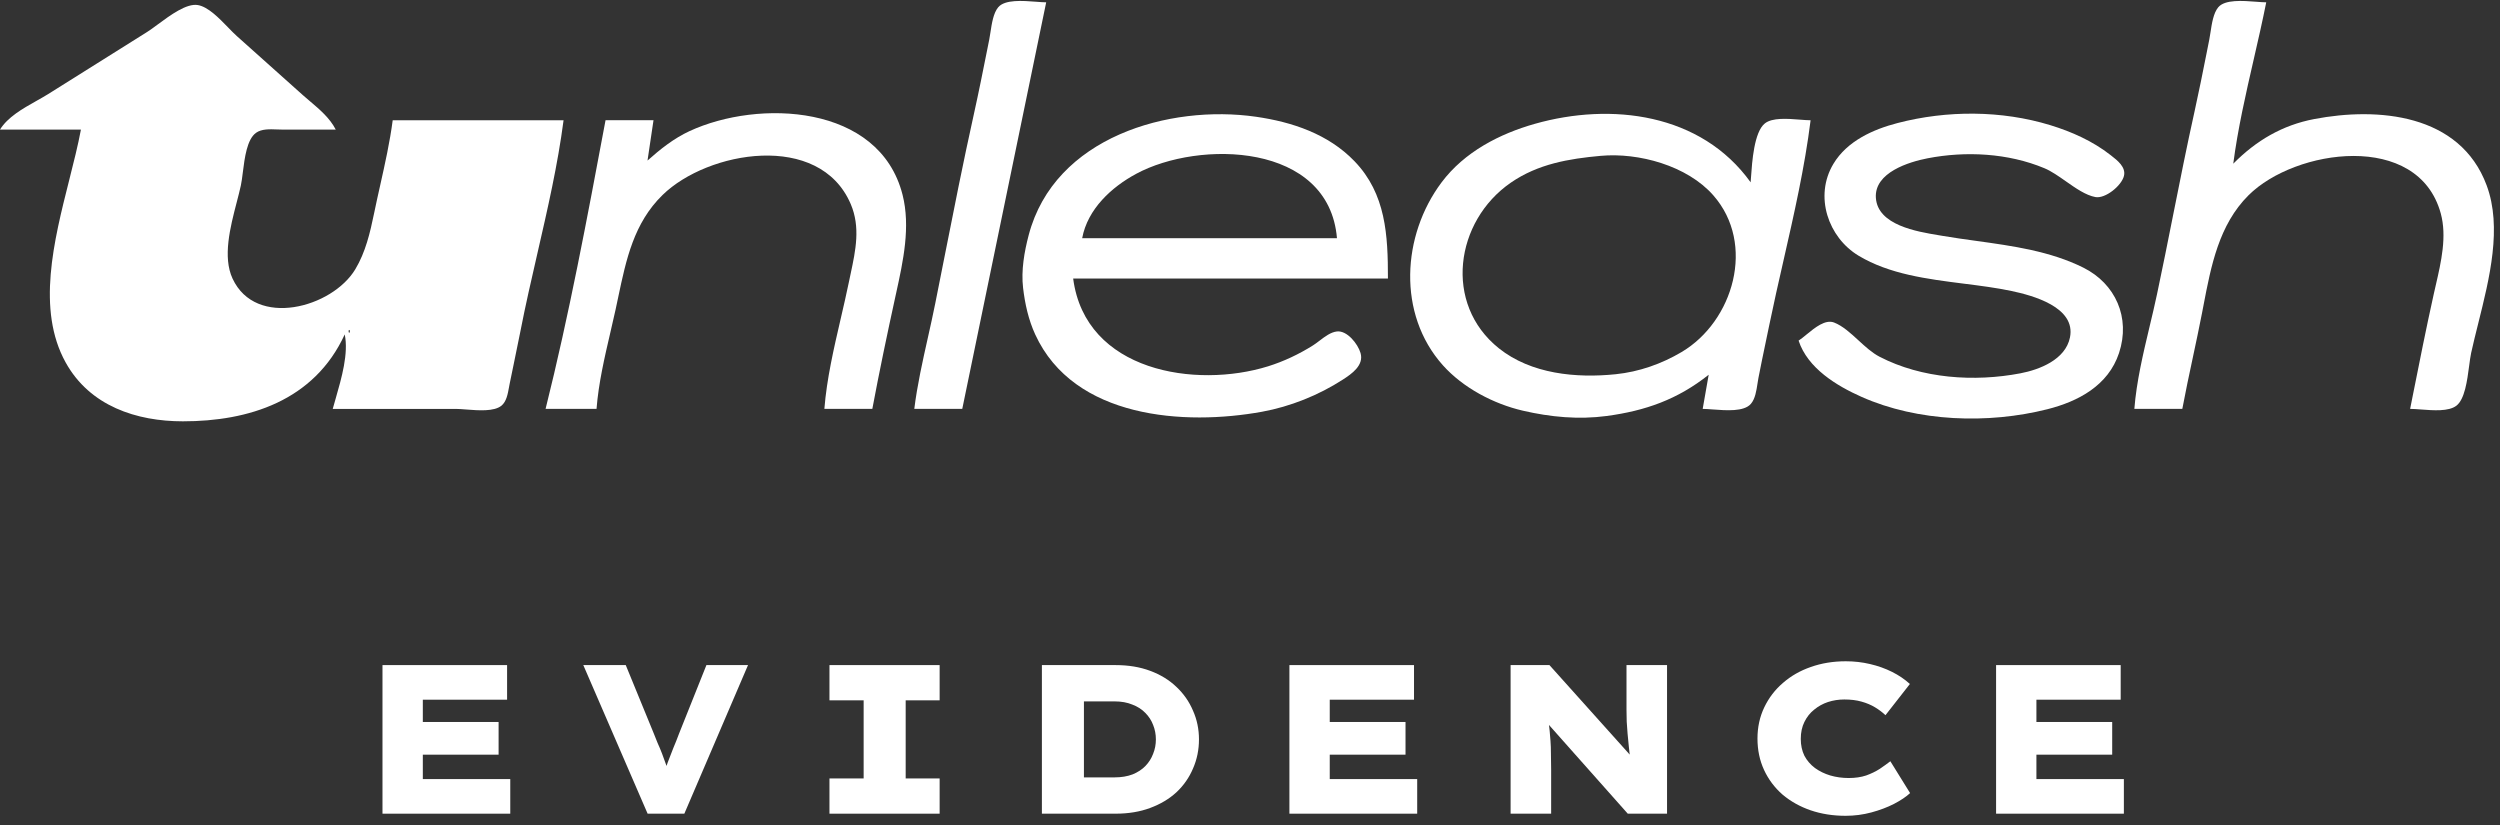 <svg width="212" height="70" viewBox="0 0 212 70" fill="none" xmlns="http://www.w3.org/2000/svg">
<rect x="0" y="0" width="212" height="70" fill="#333333" stroke="none"/>
<g id="Group 113074">
<g id="EVIDENCE">
<path d="M32.435 69V56.4H43.001V59.334H35.855V66.066H43.271V69H32.435ZM34.235 63.996V61.224H42.281V63.996H34.235Z" fill="white"/>
<path d="M54.918 69L49.464 56.4H53.064L55.44 62.196C55.536 62.448 55.644 62.718 55.764 63.006C55.896 63.294 56.022 63.594 56.142 63.906C56.262 64.218 56.382 64.548 56.502 64.896C56.622 65.244 56.73 65.622 56.826 66.03H56.178C56.322 65.526 56.472 65.064 56.628 64.644C56.784 64.224 56.94 63.822 57.096 63.438C57.264 63.042 57.426 62.634 57.582 62.214L59.904 56.4H63.432L58.032 69H54.918Z" fill="white"/>
<path d="M70.339 69V66.012H73.237V59.388H70.339V56.4H79.681V59.388H76.801V66.012H79.681V69H70.339Z" fill="white"/>
<path d="M88.353 69V56.4H94.599C95.691 56.4 96.669 56.562 97.533 56.886C98.409 57.21 99.153 57.666 99.765 58.254C100.377 58.83 100.845 59.502 101.169 60.27C101.505 61.026 101.673 61.836 101.673 62.7C101.673 63.576 101.505 64.398 101.169 65.166C100.845 65.934 100.377 66.606 99.765 67.182C99.153 67.746 98.409 68.19 97.533 68.514C96.669 68.838 95.691 69 94.599 69H88.353ZM91.917 66.732L91.359 65.922H94.509C95.085 65.922 95.595 65.838 96.039 65.67C96.483 65.49 96.849 65.25 97.137 64.95C97.425 64.65 97.641 64.308 97.785 63.924C97.941 63.54 98.019 63.132 98.019 62.7C98.019 62.268 97.941 61.86 97.785 61.476C97.641 61.092 97.419 60.75 97.119 60.45C96.831 60.15 96.465 59.916 96.021 59.748C95.589 59.568 95.085 59.478 94.509 59.478H91.305L91.917 58.704V66.732Z" fill="white"/>
<path d="M109.342 69V56.4H119.908V59.334H112.762V66.066H120.178V69H109.342ZM111.142 63.996V61.224H119.188V63.996H111.142Z" fill="white"/>
<path d="M128.099 69V56.4H131.393L138.917 64.788L138.287 64.608C138.215 64.128 138.161 63.696 138.125 63.312C138.089 62.916 138.053 62.544 138.017 62.196C137.993 61.848 137.969 61.512 137.945 61.188C137.933 60.864 137.927 60.528 137.927 60.18C137.927 59.832 137.927 59.454 137.927 59.046V56.4H141.365V69H138.035L130.043 60L131.177 60.306C131.225 60.618 131.267 60.906 131.303 61.17C131.351 61.434 131.387 61.704 131.411 61.98C131.435 62.244 131.459 62.532 131.483 62.844C131.507 63.156 131.519 63.51 131.519 63.906C131.531 64.302 131.537 64.752 131.537 65.256V69H128.099Z" fill="white"/>
<path d="M156.504 69.18C155.436 69.18 154.446 69.024 153.534 68.712C152.634 68.4 151.842 67.956 151.158 67.38C150.486 66.792 149.964 66.096 149.592 65.292C149.22 64.488 149.034 63.6 149.034 62.628C149.034 61.668 149.226 60.786 149.61 59.982C149.994 59.178 150.522 58.488 151.194 57.912C151.866 57.324 152.652 56.874 153.552 56.562C154.464 56.238 155.454 56.076 156.522 56.076C157.23 56.076 157.914 56.154 158.574 56.31C159.246 56.466 159.87 56.688 160.446 56.976C161.022 57.264 161.526 57.606 161.958 58.002L159.888 60.648C159.636 60.408 159.342 60.186 159.006 59.982C158.67 59.778 158.286 59.616 157.854 59.496C157.434 59.376 156.948 59.316 156.396 59.316C155.916 59.316 155.454 59.388 155.01 59.532C154.578 59.676 154.188 59.892 153.84 60.18C153.492 60.456 153.216 60.804 153.012 61.224C152.808 61.632 152.706 62.112 152.706 62.664C152.706 63.192 152.808 63.666 153.012 64.086C153.228 64.494 153.528 64.842 153.912 65.13C154.296 65.406 154.728 65.616 155.208 65.76C155.7 65.904 156.222 65.976 156.774 65.976C157.326 65.976 157.818 65.904 158.25 65.76C158.682 65.604 159.066 65.418 159.402 65.202C159.738 64.974 160.038 64.758 160.302 64.554L161.976 67.254C161.64 67.566 161.184 67.872 160.608 68.172C160.044 68.46 159.408 68.7 158.7 68.892C157.992 69.084 157.26 69.18 156.504 69.18Z" fill="white"/>
<path d="M169.268 69V56.4H179.834V59.334H172.688V66.066H180.104V69H169.268ZM171.068 63.996V61.224H179.114V63.996H171.068Z" fill="white"/>
</g>
<g id="Group 113051">
<g id="Group 113050">
<path id="Vector" fill-rule="evenodd" clip-rule="evenodd" d="M6.863 10.988H0C0.661 9.921 1.927 9.21 3.086 8.558C3.428 8.365 3.762 8.178 4.067 7.988C5.473 7.115 6.872 6.232 8.272 5.35C9.665 4.471 11.057 3.593 12.456 2.724C12.713 2.565 13.028 2.332 13.377 2.074C14.445 1.285 15.824 0.266 16.777 0.429C17.647 0.578 18.566 1.526 19.338 2.322C19.606 2.599 19.857 2.858 20.082 3.058L25.674 8.059C25.876 8.239 26.084 8.415 26.293 8.592C27.124 9.297 27.967 10.011 28.471 10.988H23.895C23.763 10.988 23.621 10.983 23.473 10.977C22.874 10.953 22.187 10.926 21.717 11.259C20.945 11.806 20.748 13.373 20.591 14.62C20.538 15.043 20.49 15.429 20.425 15.726C20.328 16.171 20.203 16.654 20.071 17.161C19.523 19.274 18.871 21.79 19.719 23.621C21.691 27.876 28.182 26.084 30.131 22.831C30.997 21.387 31.383 19.74 31.722 18.094C31.884 17.303 32.062 16.509 32.24 15.713C32.649 13.883 33.061 12.042 33.301 10.199H47.79C47.299 13.973 46.436 17.727 45.575 21.471C45.067 23.682 44.559 25.889 44.13 28.095C43.954 28.998 43.766 29.898 43.579 30.799C43.456 31.389 43.333 31.979 43.214 32.569C43.196 32.659 43.178 32.754 43.161 32.853C43.062 33.406 42.943 34.064 42.521 34.404C41.893 34.911 40.576 34.807 39.536 34.726C39.196 34.699 38.886 34.675 38.639 34.675H28.216C28.294 34.39 28.381 34.089 28.471 33.777C28.968 32.048 29.567 29.971 29.233 28.358C26.639 34.005 21.069 35.73 15.506 35.728C11.595 35.726 7.618 34.448 5.562 30.727C3.092 26.257 4.565 20.428 5.871 15.261C6.249 13.765 6.613 12.324 6.863 10.988ZM29.572 28.008C29.558 28.022 29.544 28.3 29.657 28.183C29.671 28.168 29.685 27.89 29.572 28.008Z" fill="white"/>
<path id="Vector_2" d="M81.6 34.673H77.532C77.785 32.648 78.233 30.644 78.681 28.645C78.899 27.671 79.116 26.698 79.311 25.725C79.564 24.46 79.814 23.195 80.064 21.929C80.873 17.836 81.683 13.739 82.586 9.671C82.995 7.83 83.364 5.979 83.733 4.129C83.785 3.871 83.837 3.612 83.888 3.354C83.924 3.172 83.956 2.963 83.99 2.742C84.103 1.996 84.238 1.108 84.647 0.618C85.21 -0.057 86.736 0.061 87.866 0.148C88.194 0.173 88.489 0.196 88.717 0.196L81.6 34.673Z" fill="white"/>
<path id="Vector_3" d="M185.06 34.673H180.993C181.176 32.355 181.736 30 182.287 27.685C182.507 26.761 182.726 25.843 182.918 24.935C183.39 22.714 183.834 20.485 184.277 18.256C184.866 15.301 185.454 12.346 186.107 9.407C186.469 7.775 186.796 6.133 187.122 4.491C187.197 4.112 187.273 3.733 187.348 3.354C187.385 3.172 187.417 2.963 187.45 2.742C187.563 1.996 187.698 1.108 188.107 0.618C188.67 -0.057 190.196 0.061 191.326 0.148C191.654 0.173 191.949 0.196 192.177 0.196C191.857 1.801 191.489 3.409 191.119 5.02C190.444 7.963 189.767 10.915 189.381 13.882C191.327 11.91 193.55 10.611 196.245 10.096C201.617 9.068 208.607 9.624 210.87 15.724C212.191 19.284 211.112 23.597 210.154 27.426C209.938 28.293 209.727 29.134 209.552 29.936C209.49 30.221 209.44 30.602 209.384 31.023C209.222 32.265 209.012 33.859 208.303 34.403C207.647 34.906 206.349 34.805 205.302 34.724C204.956 34.698 204.638 34.673 204.379 34.673C204.45 34.318 204.521 33.963 204.591 33.608C205.167 30.714 205.744 27.814 206.383 24.935C206.439 24.683 206.498 24.427 206.558 24.167C207.012 22.2 207.51 20.043 206.975 18.093C205.056 11.101 194.632 12.617 190.675 16.559C188.165 19.06 187.5 22.531 186.853 25.914C186.815 26.114 186.776 26.315 186.738 26.514C186.492 27.785 186.222 29.05 185.952 30.316C185.642 31.766 185.333 33.216 185.06 34.673Z" fill="white"/>
<path id="Vector_4" d="M55.417 10.195L54.909 13.616C55.992 12.646 57.152 11.73 58.468 11.12C64.311 8.412 74.575 8.808 76.535 16.511C77.227 19.23 76.587 22.148 75.998 24.833C75.972 24.954 75.945 25.076 75.919 25.196C75.232 28.341 74.567 31.506 73.974 34.671H69.907C70.107 32.135 70.707 29.548 71.297 27.005C71.54 25.954 71.782 24.91 71.994 23.881C72.04 23.657 72.087 23.434 72.135 23.212C72.558 21.229 72.978 19.259 72.14 17.301C69.501 11.129 60.015 12.791 56.184 16.536C53.75 18.914 53.102 21.992 52.428 25.184C52.354 25.538 52.279 25.893 52.202 26.249C52.063 26.883 51.914 27.523 51.764 28.168C51.264 30.316 50.753 32.513 50.587 34.671H46.266C48.259 26.699 49.797 18.483 51.312 10.397L51.35 10.195H55.417Z" fill="white"/>
<path id="Vector_5" fill-rule="evenodd" clip-rule="evenodd" d="M117.697 23.621H91.005C92.038 31.522 101.407 32.967 107.529 31.064C108.862 30.649 110.152 30.037 111.342 29.289C111.519 29.177 111.703 29.038 111.893 28.893C112.354 28.542 112.849 28.166 113.371 28.107C114.237 28.011 115.147 29.16 115.374 29.937C115.679 30.98 114.615 31.71 113.883 32.183C111.822 33.518 109.413 34.48 107.02 34.916C100.475 36.108 91.068 35.513 87.784 28.358C87.214 27.116 86.916 25.77 86.757 24.411C86.584 22.936 86.858 21.361 87.233 19.936C89.423 11.602 99.174 8.843 106.512 9.901C109.559 10.341 112.627 11.354 114.856 13.666C117.535 16.443 117.697 19.951 117.697 23.621ZM113.375 20.2H91.768C92.231 17.72 94.262 15.865 96.344 14.742C101.681 11.861 112.69 12.075 113.375 20.2Z" fill="white"/>
<path id="Vector_6" fill-rule="evenodd" clip-rule="evenodd" d="M144.388 34.674L144.896 31.779C142.258 33.878 139.519 34.835 136.253 35.275C133.867 35.595 131.483 35.37 129.135 34.825C126.674 34.254 124.075 32.901 122.348 30.966C118.483 26.632 118.877 19.96 122.246 15.465C124.185 12.879 127.166 11.347 130.152 10.501C136.62 8.668 144.239 9.59 148.455 15.461C148.464 15.346 148.473 15.215 148.482 15.073C148.577 13.697 148.748 11.2 149.657 10.468C150.286 9.961 151.594 10.064 152.634 10.146C152.976 10.173 153.288 10.198 153.539 10.198C153.042 14.177 152.137 18.152 151.238 22.103C150.821 23.93 150.407 25.753 150.034 27.568C149.935 28.051 149.834 28.533 149.733 29.016C149.523 30.023 149.312 31.032 149.116 32.042C149.087 32.19 149.063 32.352 149.037 32.521C148.945 33.131 148.84 33.828 148.471 34.252C147.885 34.924 146.38 34.808 145.25 34.722C144.92 34.697 144.622 34.674 144.388 34.674ZM128.119 15.489C130.426 13.898 133.047 13.459 135.745 13.215C138.95 12.924 143.071 14.041 145.285 16.56C148.921 20.695 146.99 27.247 142.608 29.848C140.896 30.865 138.985 31.53 137.016 31.734C133.673 32.08 129.844 31.725 127.102 29.534C122.39 25.77 123.385 18.752 128.119 15.489Z" fill="white"/>
<path id="Vector_7" d="M157.86 33.655C155.753 32.719 153.293 31.234 152.521 28.884C152.717 28.758 152.942 28.574 153.184 28.375C153.906 27.783 154.785 27.063 155.529 27.35C156.255 27.631 156.917 28.238 157.585 28.851C158.165 29.384 158.75 29.921 159.385 30.25C162.973 32.112 167.437 32.404 171.333 31.657C172.938 31.35 175.148 30.505 175.532 28.621C176.062 26.029 172.323 25.045 170.57 24.675C169.286 24.403 167.922 24.23 166.539 24.055C163.426 23.661 160.217 23.254 157.606 21.683C155.037 20.138 153.82 16.648 155.474 13.893C156.641 11.949 158.854 10.969 160.91 10.434C165.099 9.344 169.726 9.345 173.875 10.617C175.675 11.169 177.449 11.959 178.955 13.135C178.982 13.157 179.01 13.179 179.039 13.201C179.555 13.601 180.292 14.173 180.112 14.916C179.911 15.752 178.527 16.868 177.688 16.711C176.873 16.559 176.024 15.963 175.185 15.374C174.567 14.941 173.955 14.512 173.366 14.265C170.286 12.979 166.688 12.796 163.452 13.425C161.9 13.727 158.931 14.622 159.074 16.778C159.228 19.091 162.541 19.639 164.397 19.946C164.512 19.965 164.621 19.983 164.723 20.001C165.66 20.161 166.617 20.294 167.581 20.427C170.689 20.859 173.869 21.3 176.671 22.698C179.385 24.052 180.69 26.93 179.694 29.937C178.775 32.712 176.212 34.046 173.62 34.702C168.609 35.968 162.633 35.778 157.86 33.655Z" fill="white"/>
</g>
</g>
</g>
</svg>
